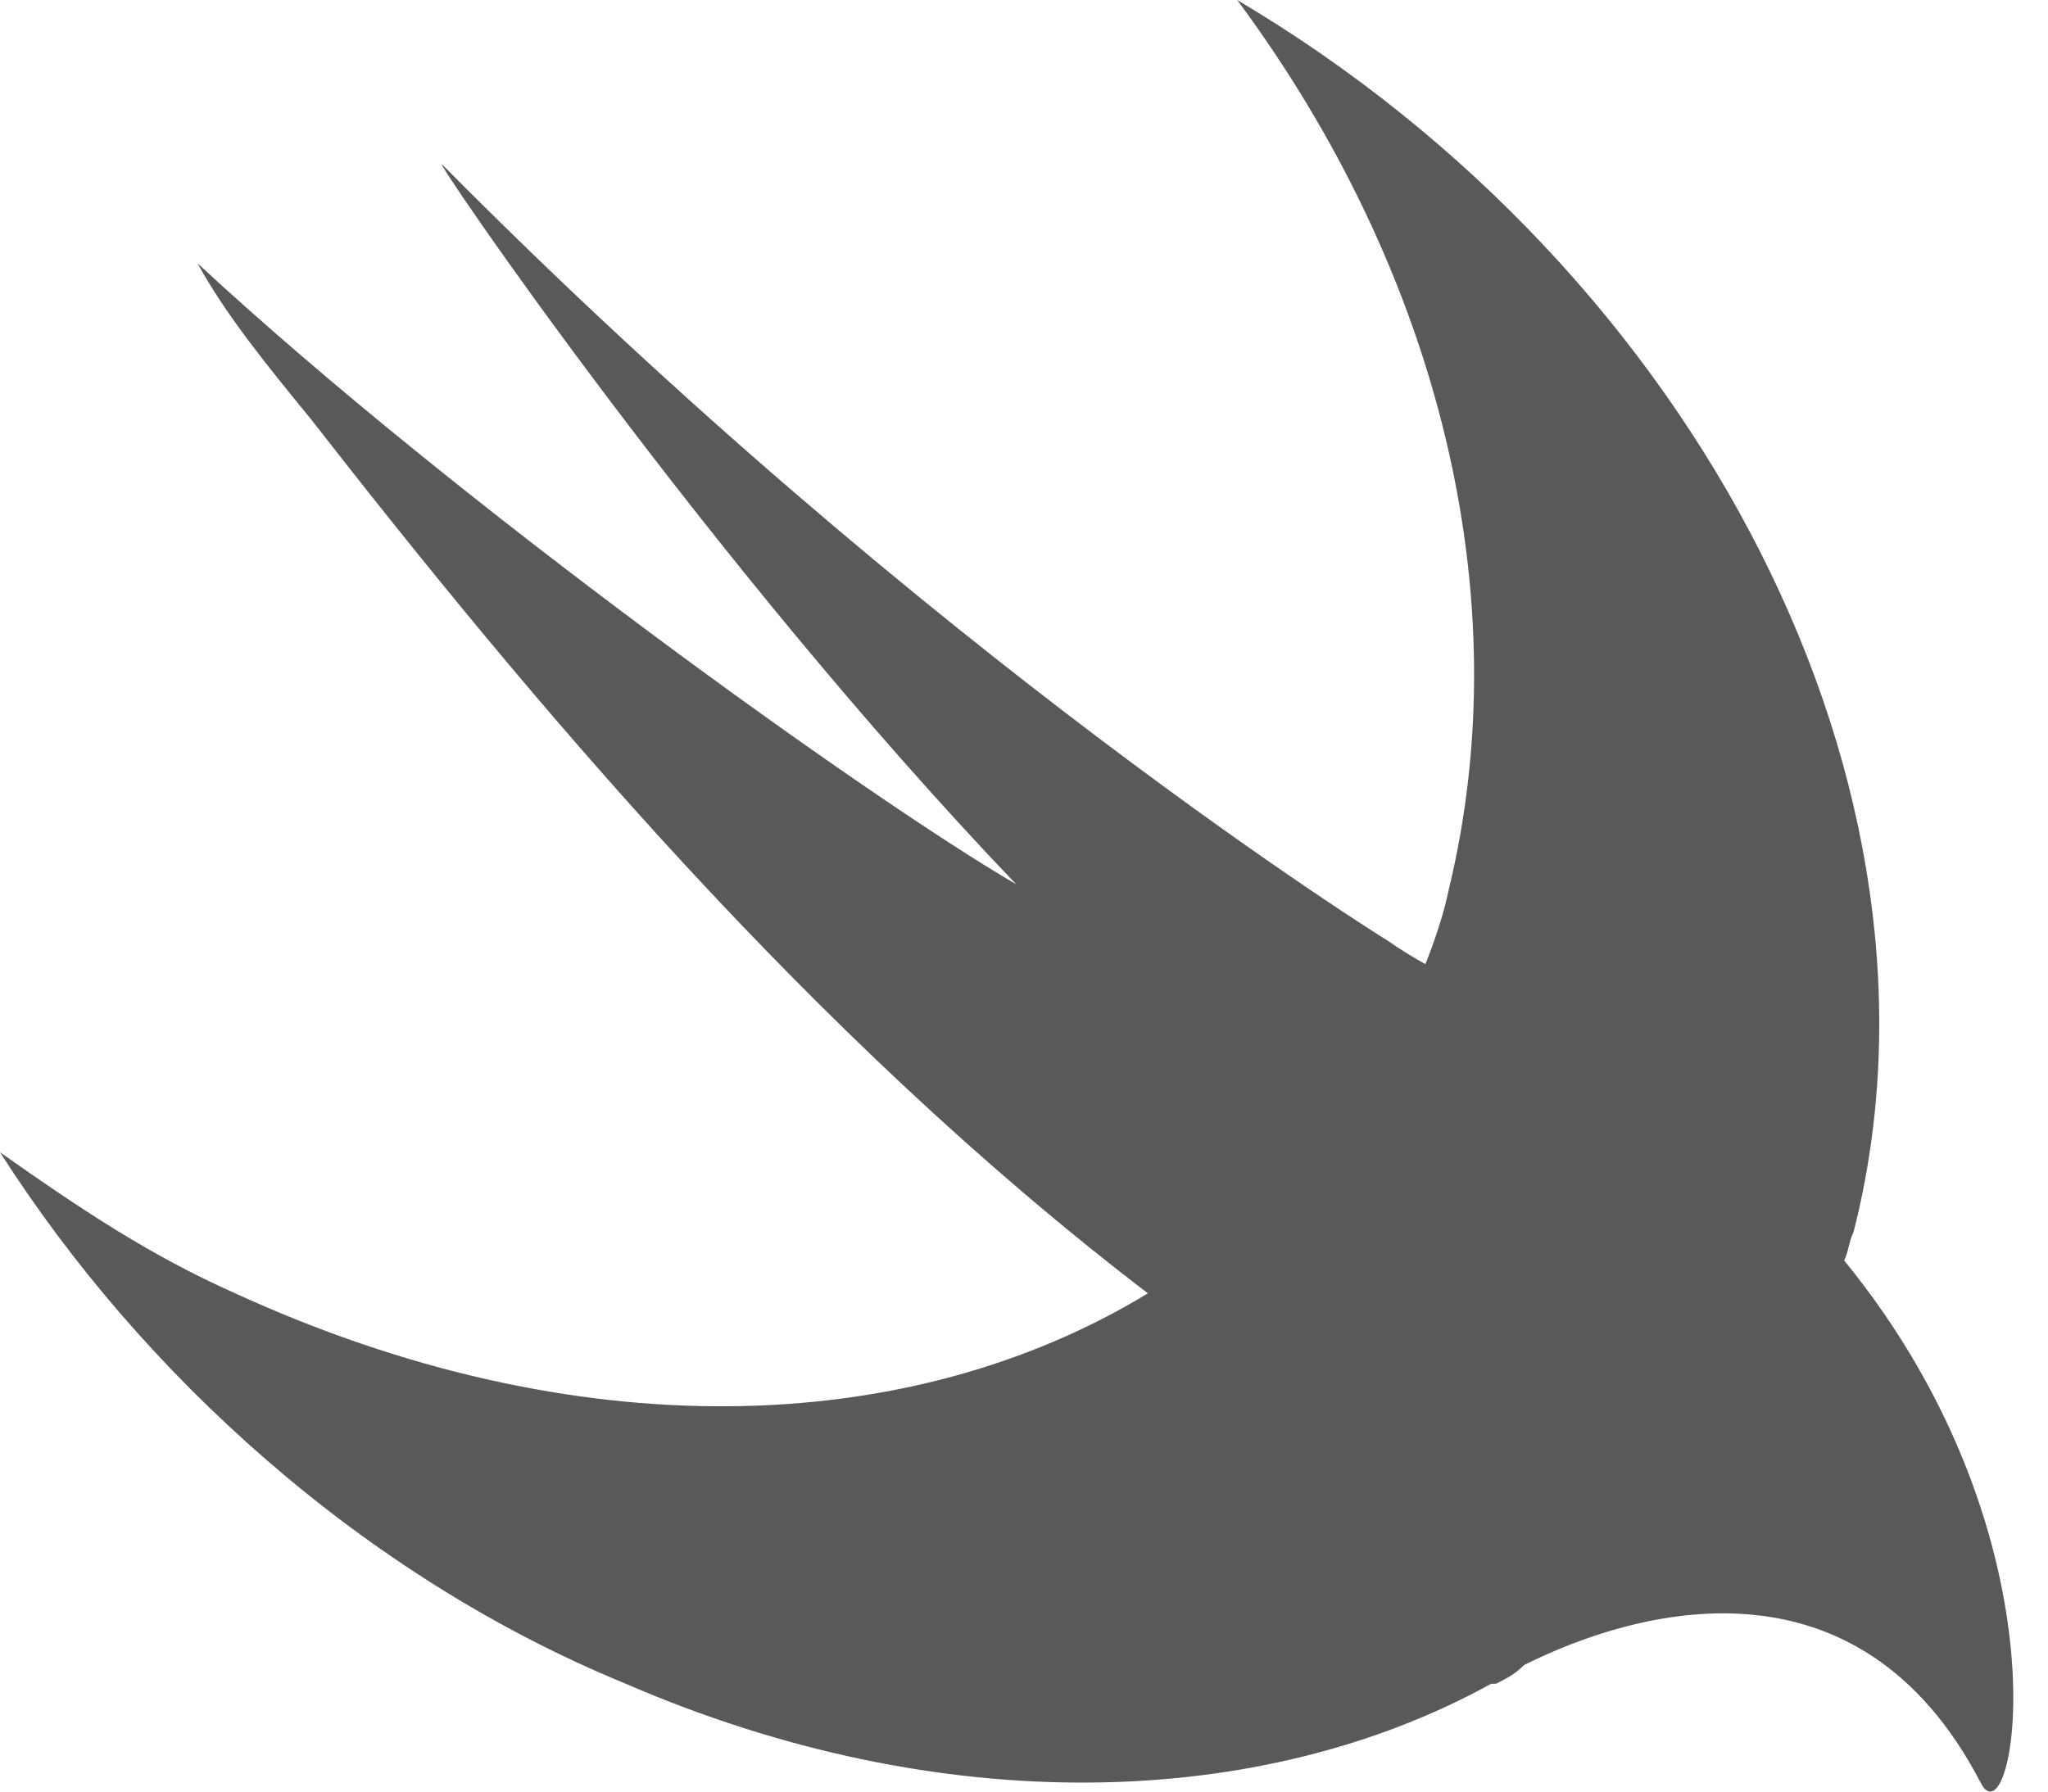 <svg xmlns="http://www.w3.org/2000/svg" width="40" height="35" viewBox="0 0 40 35" fill="none"><path d="M36.018 24.624C36.109 24.441 36.109 24.257 36.201 24.073C38.407 15.436 33.169 5.33 24.164 0C28.116 5.33 29.677 11.669 28.299 17.366C28.207 17.825 28.024 18.377 27.84 18.835C27.587 18.695 27.341 18.542 27.103 18.377C27.103 18.377 18.192 12.863 8.638 3.216C8.361 2.941 13.783 10.933 19.846 17.274C16.999 15.619 8.913 9.832 3.859 5.145C4.411 6.156 5.238 7.167 6.064 8.177C10.291 13.599 15.804 20.213 22.42 25.266C17.734 28.117 11.21 28.299 4.594 25.266C2.939 24.532 1.563 23.613 0 22.51C2.756 26.829 7.075 30.781 12.221 32.893C18.377 35.559 24.624 35.375 29.126 32.893H29.22C29.403 32.801 29.587 32.71 29.77 32.526C31.976 31.424 36.295 30.229 38.683 34.823C39.326 36.109 40.52 30.137 36.019 24.624H36.018Z" fill="#58595B"></path></svg>